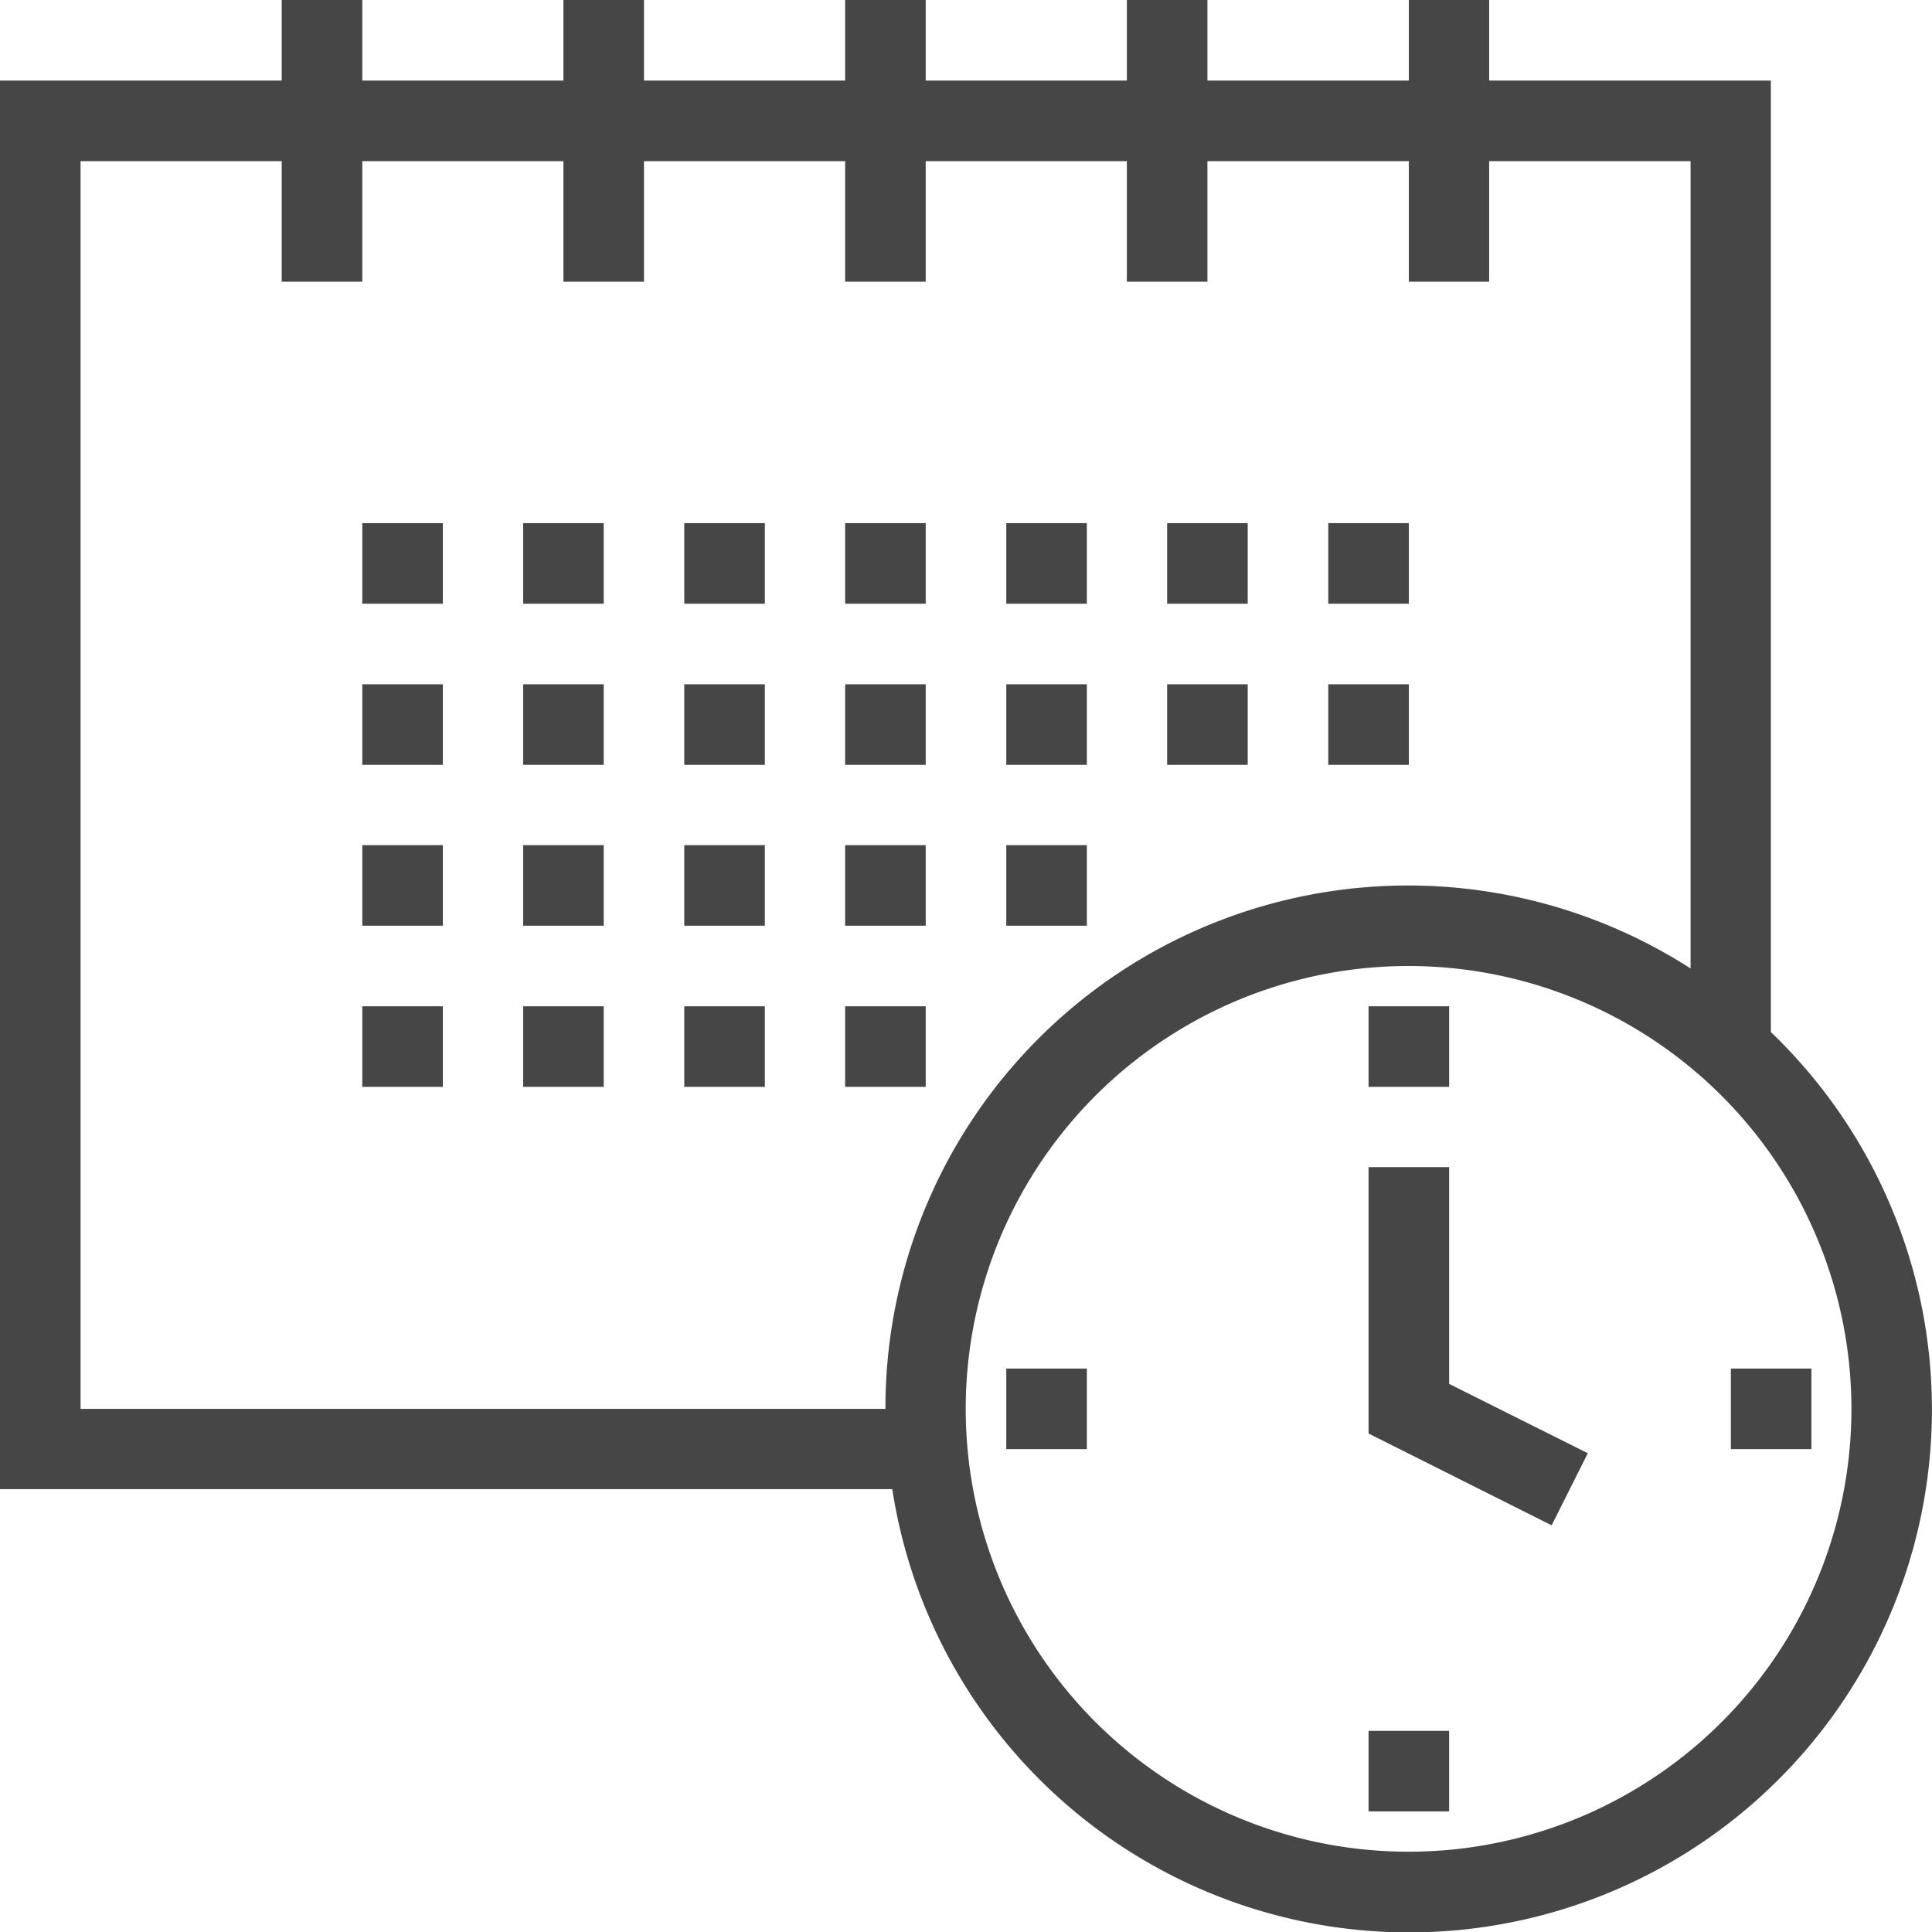 <svg xmlns="http://www.w3.org/2000/svg" viewBox="0 0 70.5 70.5"><g id="Vrstva_2" data-name="Vrstva 2"><rect x="13.22" y="19.09" width="2.94" height="2.94" fill="#464646"/><rect x="19.09" y="19.09" width="2.94" height="2.94" fill="#464646"/><rect x="24.97" y="19.09" width="2.94" height="2.94" fill="#464646"/><rect x="30.84" y="19.09" width="2.94" height="2.94" fill="#464646"/><rect x="36.72" y="19.09" width="2.94" height="2.94" fill="#464646"/><rect x="42.59" y="19.09" width="2.94" height="2.94" fill="#464646"/><rect x="48.47" y="19.09" width="2.94" height="2.94" fill="#464646"/><rect x="13.22" y="24.97" width="2.94" height="2.94" fill="#464646"/><rect x="19.09" y="24.97" width="2.94" height="2.94" fill="#464646"/><rect x="24.97" y="24.97" width="2.94" height="2.94" fill="#464646"/><rect x="30.84" y="24.97" width="2.94" height="2.94" fill="#464646"/><rect x="36.72" y="24.97" width="2.94" height="2.94" fill="#464646"/><rect x="42.59" y="24.97" width="2.94" height="2.94" fill="#464646"/><rect x="48.47" y="24.97" width="2.94" height="2.94" fill="#464646"/><rect x="13.22" y="30.84" width="2.94" height="2.94" fill="#464646"/><rect x="19.09" y="30.84" width="2.94" height="2.94" fill="#464646"/><rect x="24.97" y="30.84" width="2.94" height="2.94" fill="#464646"/><rect x="30.84" y="30.84" width="2.94" height="2.94" fill="#464646"/><rect x="36.72" y="30.84" width="2.94" height="2.94" fill="#464646"/><rect x="13.22" y="36.72" width="2.94" height="2.94" fill="#464646"/><rect x="19.09" y="36.72" width="2.94" height="2.94" fill="#464646"/><rect x="24.97" y="36.72" width="2.94" height="2.94" fill="#464646"/><rect x="30.84" y="36.72" width="2.94" height="2.94" fill="#464646"/><path d="M64.62,2.94H54.34V0H51.41V2.94H44.06V0H41.12V2.94H33.78V0H30.84V2.94H23.5V0H20.56V2.94H13.22V0H10.28V2.94H0v51.4H32.56A19.08,19.08,0,1,0,64.62,37.66ZM32.31,51.41H2.94V5.88h7.34v4.4h2.94V5.88h7.34v4.4H23.5V5.88h7.34v4.4h2.94V5.88h7.34v4.4h2.94V5.88h7.35v4.4h2.93V5.88h7.35V35.34A19.07,19.07,0,0,0,32.31,51.41Zm35.25,0A16.16,16.16,0,1,1,51.41,35.25,16.17,16.17,0,0,1,67.56,51.41Z" fill="#464646"/><polygon points="52.88 42.59 49.94 42.59 49.94 52.31 56.62 55.66 57.94 53.03 52.88 50.5 52.88 42.59" fill="#464646"/><rect x="49.94" y="36.72" width="2.94" height="2.94" fill="#464646"/><rect x="36.72" y="49.94" width="2.94" height="2.94" fill="#464646"/><rect x="49.94" y="63.16" width="2.94" height="2.94" fill="#464646"/><rect x="63.16" y="49.94" width="2.94" height="2.94" fill="#464646"/></g></svg>